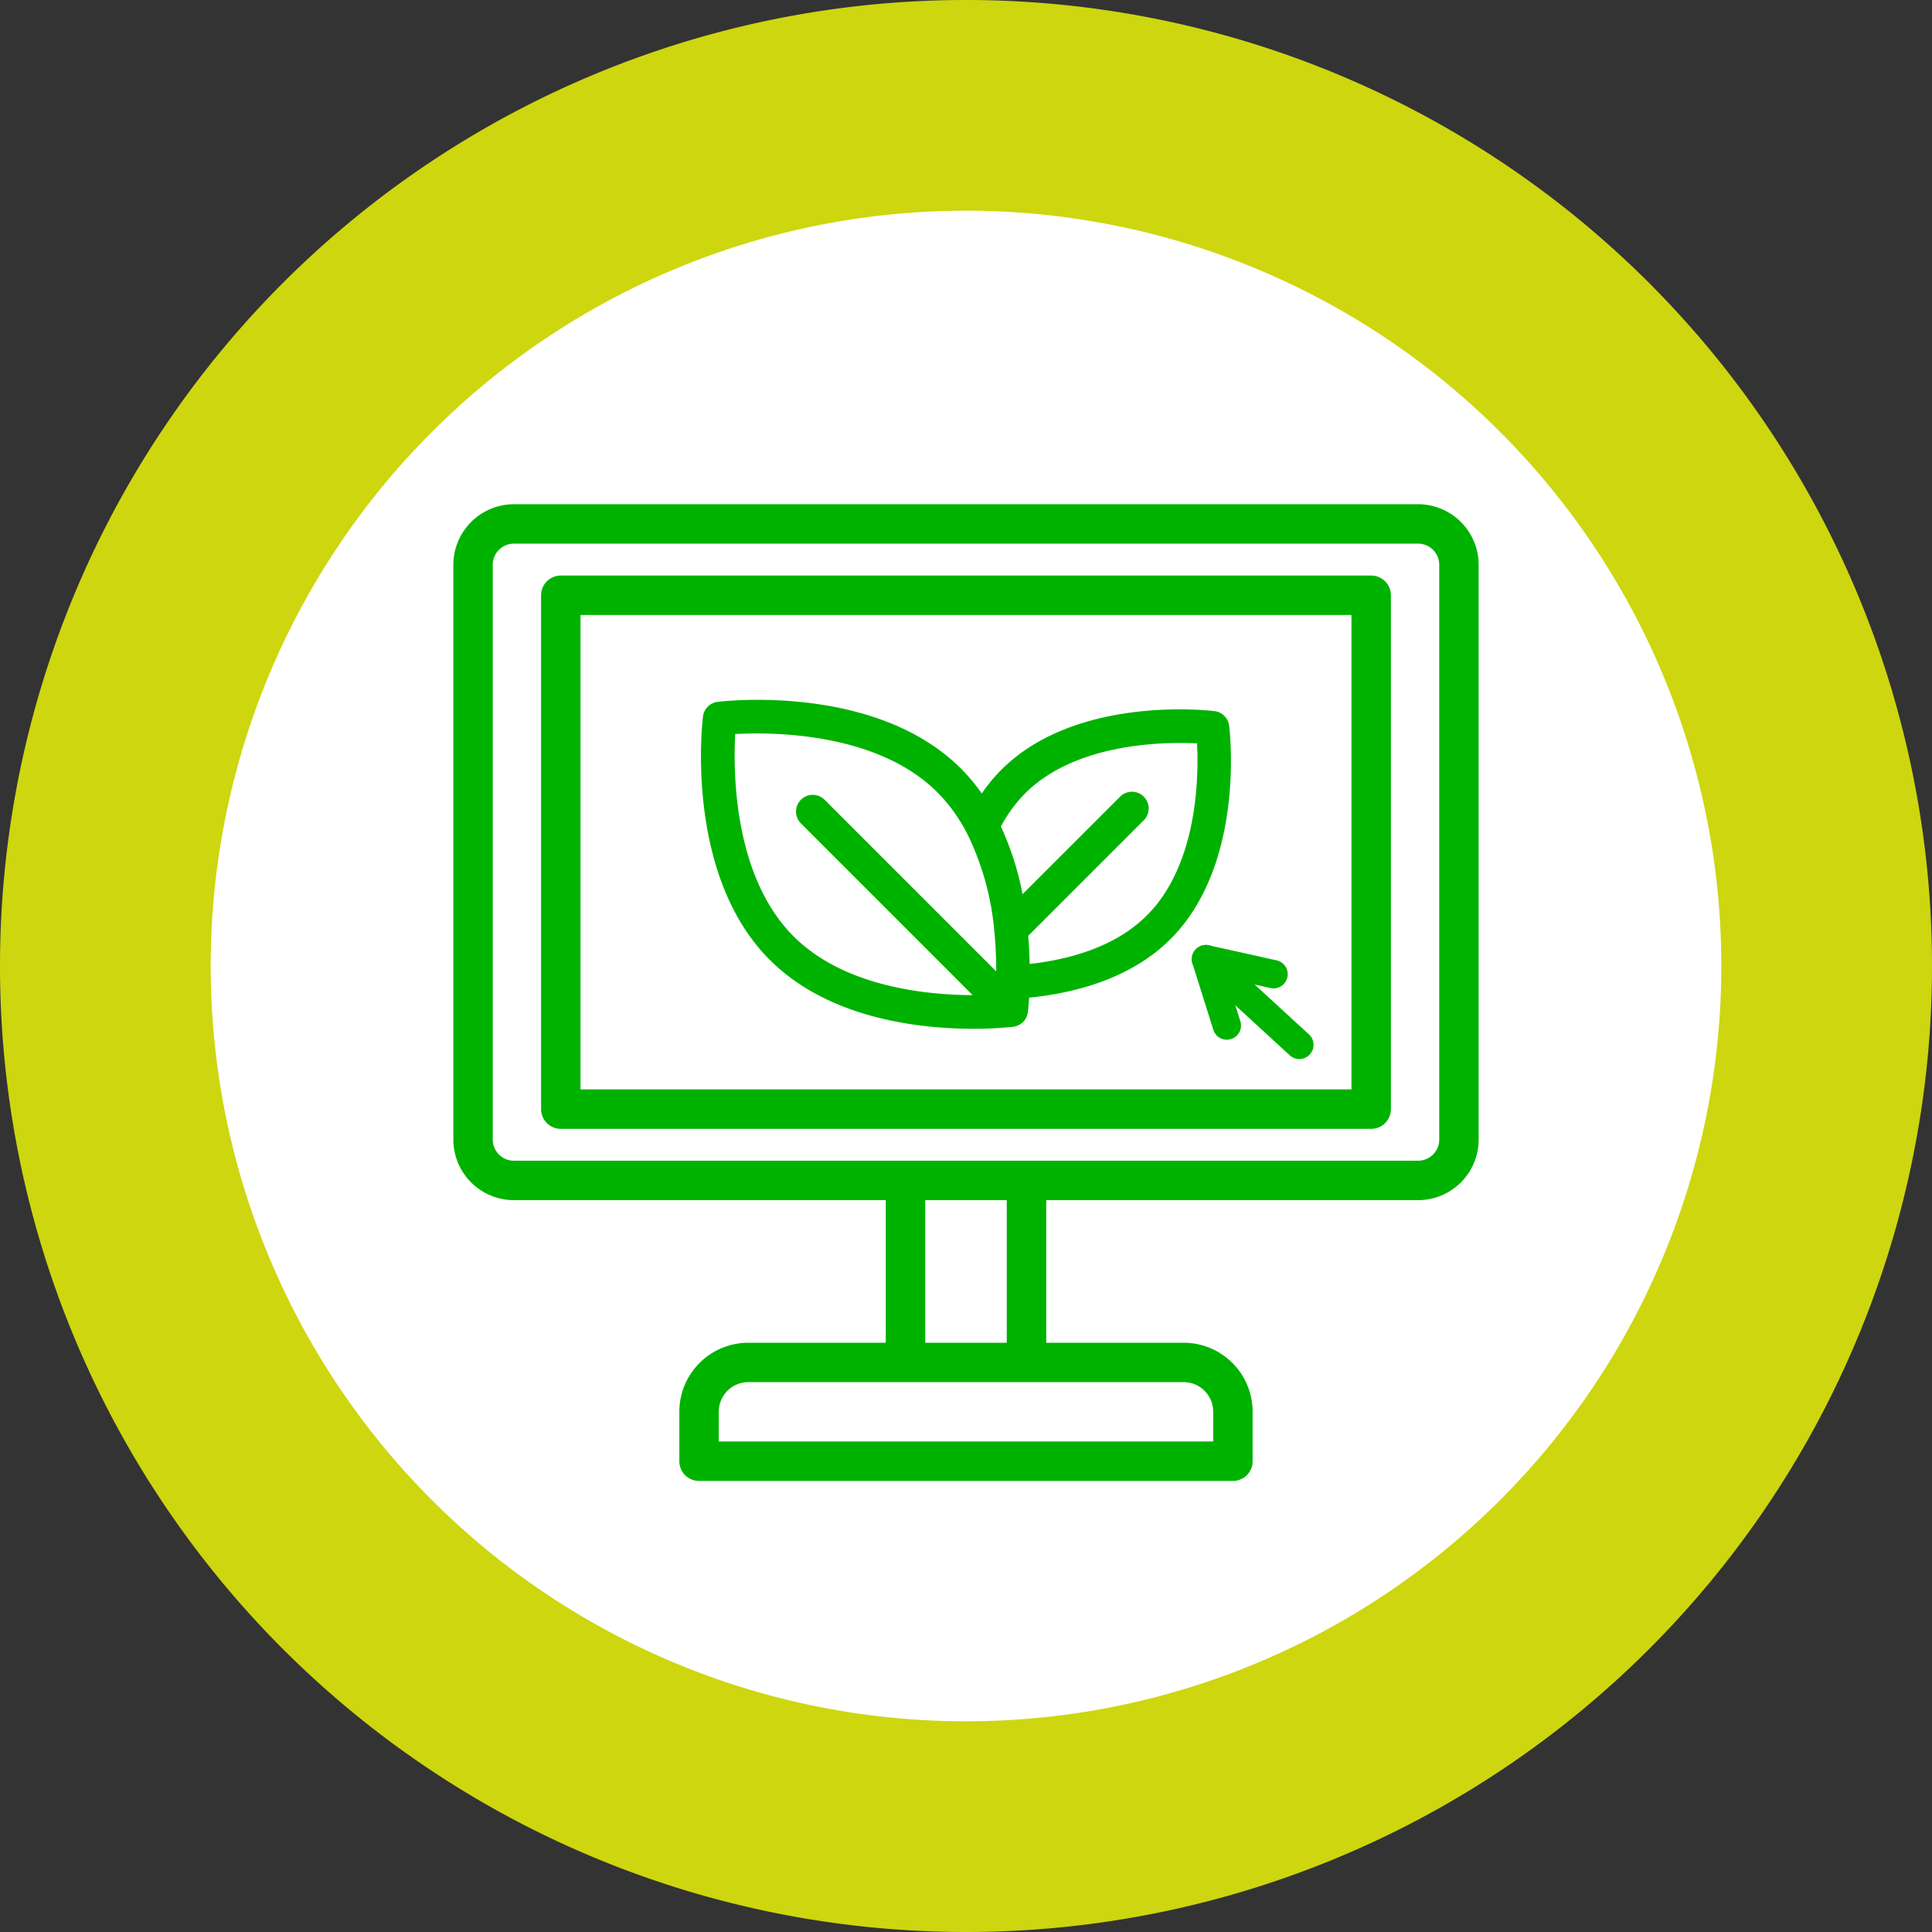 <?xml version="1.0" encoding="UTF-8"?>
<svg xmlns="http://www.w3.org/2000/svg" xmlns:xlink="http://www.w3.org/1999/xlink" id="Group_3075" data-name="Group 3075" width="225.293" height="225.293" viewBox="0 0 225.293 225.293">
  <rect x="0" y="0" width="225.293" height="225.293" fill="#333333" stroke="none"/>
  <defs>
    <clipPath id="clip-path">
      <rect id="Rectangle_2588" data-name="Rectangle 2588" width="225.293" height="225.293" fill="#ced60f"></rect>
    </clipPath>
  </defs>
  <g id="Group_3069" data-name="Group 3069" clip-path="url(#clip-path)">
    <path id="Path_15422" data-name="Path 15422" d="M0,112.647A112.647,112.647,0,1,1,112.647,225.294,112.648,112.648,0,0,1,0,112.647" transform="translate(0 -0.001)" fill="#ced60f"></path>
    <path id="Path_15423" data-name="Path 15423" d="M15.815,103.892a88.078,88.078,0,1,0,88.077-88.078,88.077,88.077,0,0,0-88.077,88.078" transform="translate(8.755 8.754)" fill="#fff"></path>
    <path id="Path_15424" data-name="Path 15424" d="M115.547,116.9H53.291a2.3,2.3,0,0,1-2.3-2.3v-5.779a8.044,8.044,0,0,1,8.035-8.035h50.782a8.044,8.044,0,0,1,8.035,8.035V114.6a2.3,2.3,0,0,1-2.3,2.3m-59.958-4.6h57.658v-3.482a3.441,3.441,0,0,0-3.438-3.438H59.027a3.441,3.441,0,0,0-3.438,3.438Z" transform="translate(28.228 55.794)" fill="#00b200"></path>
    <path id="Path_15425" data-name="Path 15425" d="M68.786,110.62a2.3,2.3,0,0,1-2.3-2.3V90.064a2.3,2.3,0,1,1,4.6,0v18.258a2.3,2.3,0,0,1-2.3,2.3" transform="translate(36.807 48.586)" fill="#00b200"></path>
    <path id="Path_15426" data-name="Path 15426" d="M77.867,110.62a2.3,2.3,0,0,1-2.3-2.3V90.064a2.3,2.3,0,1,1,4.6,0v18.258a2.3,2.3,0,0,1-2.3,2.3" transform="translate(41.834 48.586)" fill="#00b200"></path>
    <path id="Path_15427" data-name="Path 15427" d="M146.526,119H41.092a7.073,7.073,0,0,1-7.064-7.064V44.911a7.073,7.073,0,0,1,7.064-7.064H146.526a7.073,7.073,0,0,1,7.066,7.064v67.023A7.073,7.073,0,0,1,146.526,119M41.092,42.444a2.47,2.47,0,0,0-2.469,2.467v67.023a2.47,2.47,0,0,0,2.469,2.467H146.526a2.469,2.469,0,0,0,2.469-2.467V44.911a2.469,2.469,0,0,0-2.469-2.467Z" transform="translate(18.837 20.952)" fill="#00b200"></path>
    <path id="Path_15428" data-name="Path 15428" d="M137.411,107.72h-94.5a2.3,2.3,0,0,1-2.3-2.3V45.5a2.3,2.3,0,0,1,2.3-2.3h94.5a2.3,2.3,0,0,1,2.3,2.3v59.922a2.3,2.3,0,0,1-2.3,2.3m-92.2-4.6h89.9V47.8h-89.9Z" transform="translate(22.484 23.916)" fill="#00b200"></path>
    <path id="Path_15429" data-name="Path 15429" d="M94.039,81.9a1.655,1.655,0,0,1-2.074-1.081L89.53,73.08a1.656,1.656,0,0,1,1.937-2.111l7.922,1.763a1.654,1.654,0,0,1-.718,3.228l-5.127-1.14,1.575,5.009A1.652,1.652,0,0,1,94.039,81.9" transform="translate(49.521 39.266)" fill="#00b200"></path>
    <path id="Path_15430" data-name="Path 15430" d="M102.495,84.153a1.653,1.653,0,0,1-1.616-.359L89.99,73.8a1.654,1.654,0,0,1,2.236-2.438l10.891,9.993a1.653,1.653,0,0,1-.621,2.795" transform="translate(49.521 39.266)" fill="#00b200"></path>
    <path id="Path_15431" data-name="Path 15431" d="M60.647,82.86c6.932,6.926,17.622,8.027,23.723,8.027a40.916,40.916,0,0,0,4.67-.238.4.4,0,0,0,.04-.012,1.927,1.927,0,0,0,.542-.162c.033-.016.062-.033.093-.05a1.882,1.882,0,0,0,.465-.334l0,0a1.932,1.932,0,0,0,.331-.463c.017-.031.036-.061.05-.093a1.923,1.923,0,0,0,.162-.539c0-.016.011-.028.012-.043,0-.037.078-.66.141-1.695,5.251-.522,11.838-2.178,16.491-6.833,8.728-8.728,6.92-24.22,6.837-24.876a1.95,1.95,0,0,0-1.695-1.7c-.659-.081-16.15-1.891-24.876,6.84a19.288,19.288,0,0,0-2.276,2.759,21.962,21.962,0,0,0-2.414-2.893c-9.952-9.94-27.651-7.881-28.395-7.791a1.953,1.953,0,0,0-1.7,1.7c-.092.747-2.15,18.443,7.793,28.4M90.4,63.448c5.907-5.905,16.153-6.037,20.061-5.843.2,3.907.079,14.136-5.845,20.06-3.735,3.735-9.179,5.164-13.678,5.663q-.033-1.673-.165-3.278l13.46-13.46a1.951,1.951,0,1,0-2.759-2.759L90.109,75.192a33.907,33.907,0,0,0-2.52-7.886A16.437,16.437,0,0,1,90.4,63.448M56.6,56.516c4.322-.238,16.563-.214,23.583,6.8a19.429,19.429,0,0,1,3.485,4.847A32.074,32.074,0,0,1,86.82,79.5c.155,1.5.216,3.085.222,4.695L67.026,64.179a1.95,1.95,0,0,0-2.758,2.759l16.9,16.9,1.524,1.526,0,0,1.6,1.6c-5.489-.02-15.008-.988-20.886-6.862-7.014-7.022-7.039-19.252-6.8-23.585" transform="translate(29.129 29.08)" fill="#00b200"></path>
  </g>
</svg>
